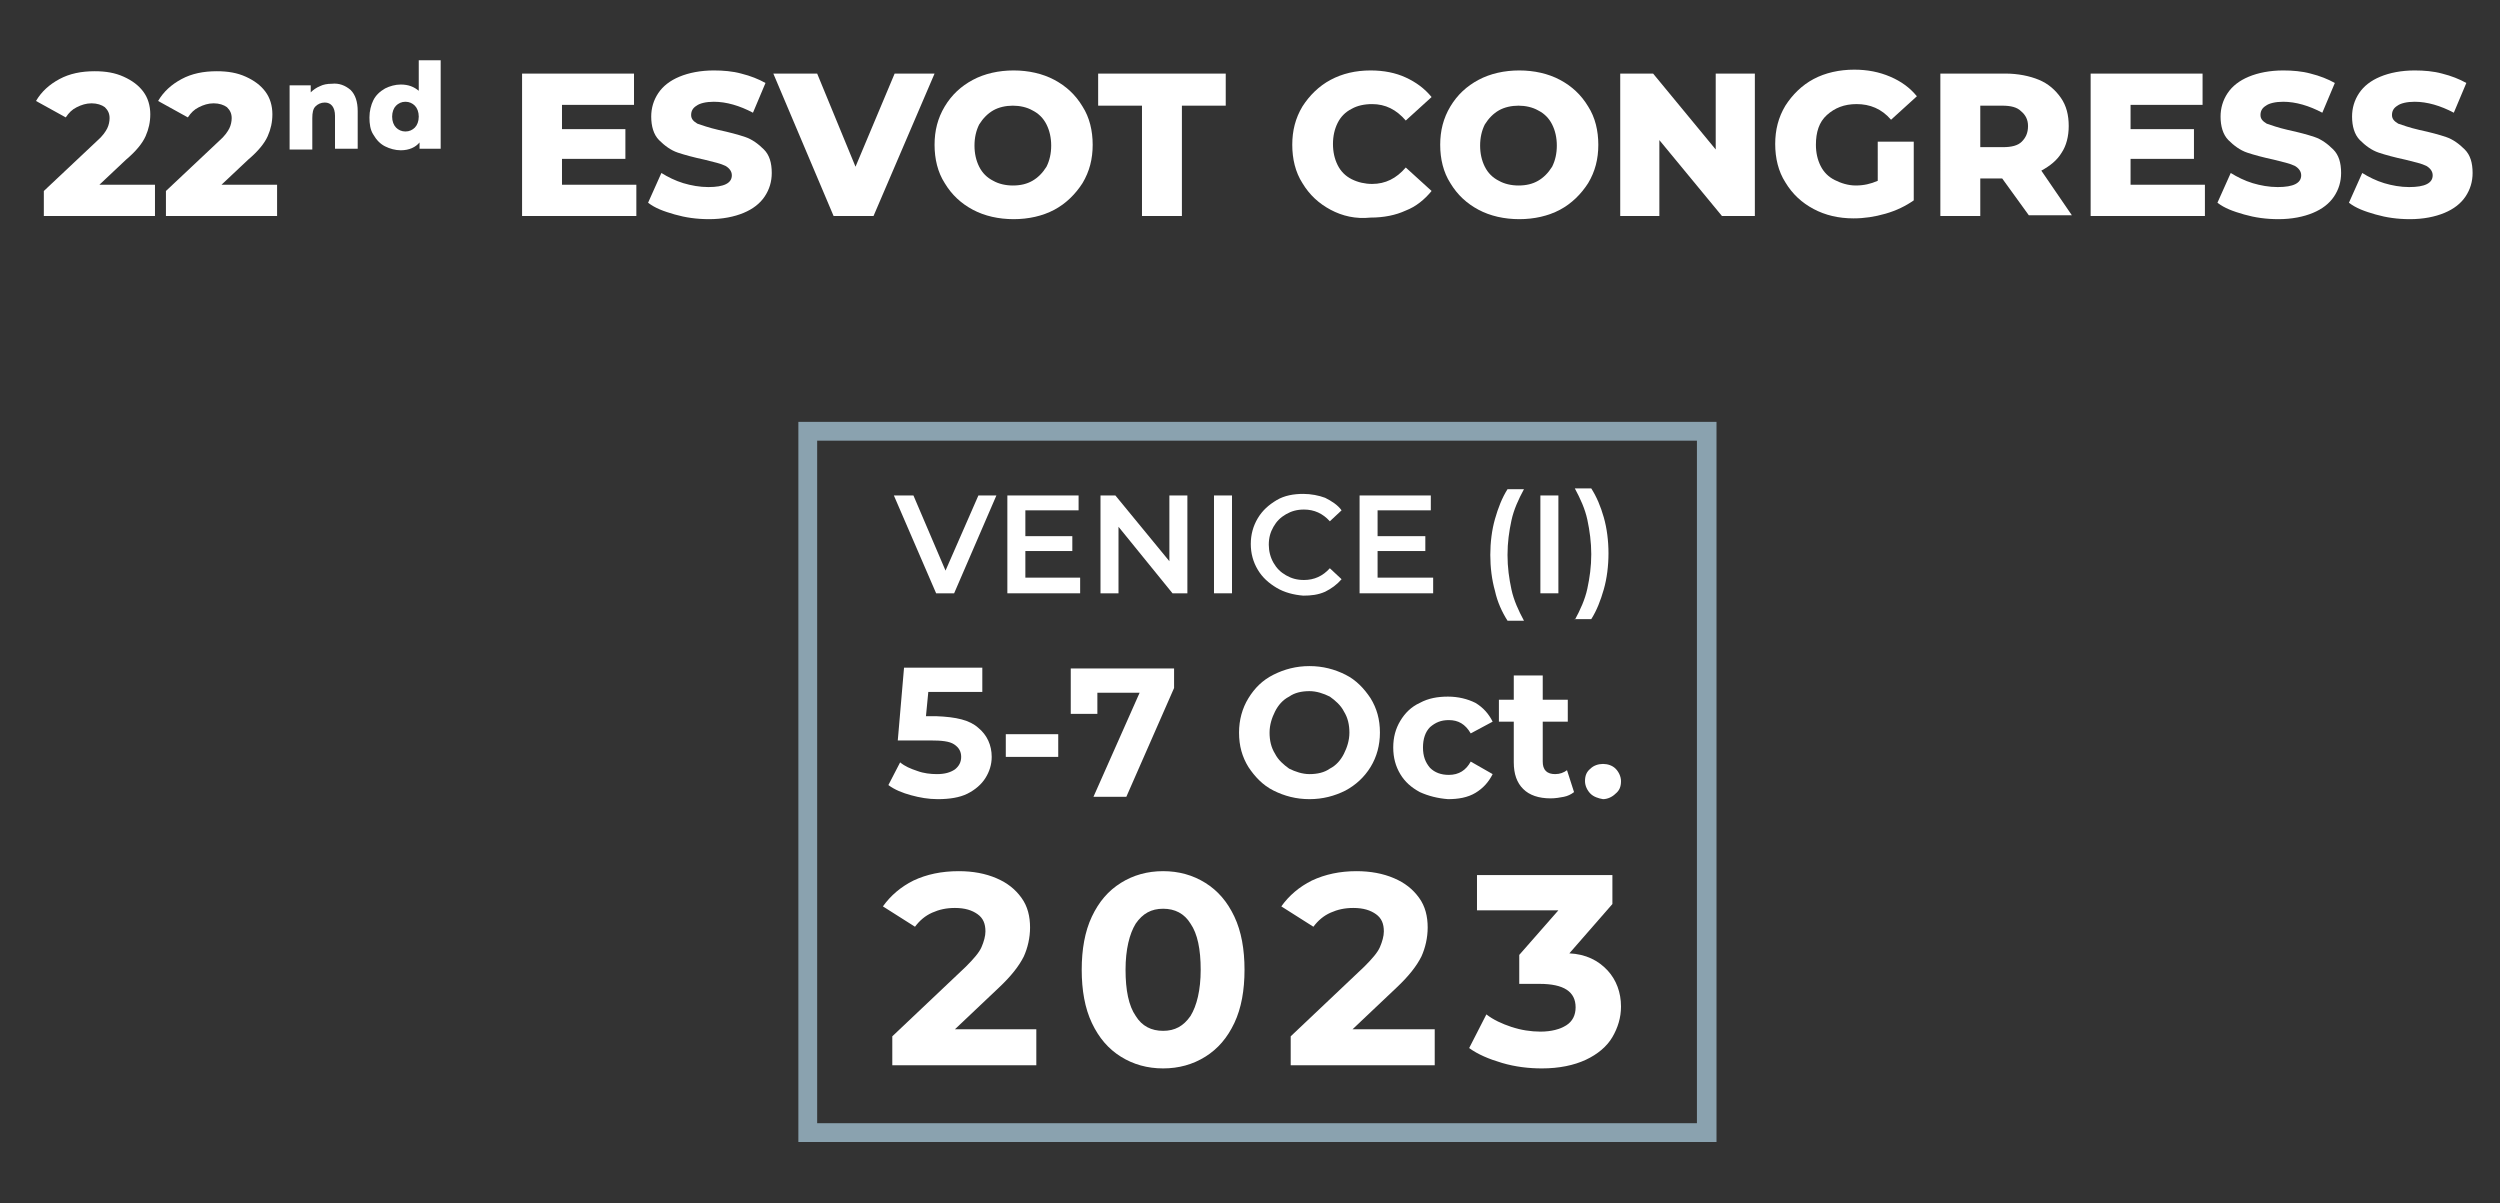 <?xml version="1.0" encoding="utf-8"?>
<!-- Generator: Adobe Illustrator 27.3.1, SVG Export Plug-In . SVG Version: 6.00 Build 0)  -->
<svg version="1.1" id="Livello_1" xmlns="http://www.w3.org/2000/svg" xmlns:xlink="http://www.w3.org/1999/xlink" x="0px" y="0px"
	 viewBox="0 0 319.4 153.7" style="enable-background:new 0 0 319.4 153.7;" xml:space="preserve">
<rect x="0" y="0" width="319.4" height="153.7" fill="#333333" stroke="none"/>
<style type="text/css">
	.st0{fill:#FFFFFF;}
	.st1{opacity:0.63;}
	.st2{clip-path:url(#SVGID_00000068664509935348944670000016453962324869067448_);fill:#BDE3F7;}
</style>
<g>
	<g>
		<g>
			<path class="st0" d="M19.8,23.5v4.1H5.6v-3.2l6.8-6.4c0.7-0.6,1.1-1.2,1.3-1.6c0.2-0.4,0.3-0.9,0.3-1.3c0-0.6-0.2-1-0.6-1.4
				c-0.4-0.3-1-0.5-1.7-0.5c-0.7,0-1.3,0.2-1.9,0.5c-0.6,0.3-1,0.7-1.4,1.3l-3.8-2.1c0.7-1.2,1.7-2.1,3-2.8s2.8-1,4.5-1
				c1.4,0,2.6,0.2,3.7,0.7c1.1,0.5,1.9,1.1,2.5,1.9s0.9,1.8,0.9,2.9c0,1-0.2,1.9-0.6,2.8c-0.4,0.9-1.2,1.9-2.5,3l-3.4,3.2H19.8z"/>
			<path class="st0" d="M35.4,23.5v4.1H21.2v-3.2L28,18c0.7-0.6,1.1-1.2,1.3-1.6c0.2-0.4,0.3-0.9,0.3-1.3c0-0.6-0.2-1-0.6-1.4
				c-0.4-0.3-1-0.5-1.7-0.5c-0.7,0-1.3,0.2-1.9,0.5c-0.6,0.3-1,0.7-1.4,1.3l-3.8-2.1c0.7-1.2,1.7-2.1,3-2.8s2.8-1,4.5-1
				c1.4,0,2.6,0.2,3.7,0.7c1.1,0.5,1.9,1.1,2.5,1.9s0.9,1.8,0.9,2.9c0,1-0.2,1.9-0.6,2.8c-0.4,0.9-1.2,1.9-2.5,3l-3.4,3.2H35.4z"/>
		</g>
		<g>
			<path class="st0" d="M44.8,11.5c0.6,0.6,0.9,1.5,0.9,2.7V19h-2.9v-4.2c0-1.1-0.5-1.7-1.3-1.7c-0.5,0-0.9,0.2-1.2,0.5
				c-0.3,0.3-0.4,0.8-0.4,1.5v4h-2.9v-8.2h2.7v0.9c0.3-0.3,0.7-0.6,1.2-0.8c0.4-0.2,0.9-0.3,1.5-0.3C43.3,10.6,44.1,10.9,44.8,11.5z
				"/>
			<path class="st0" d="M56.3,7.7V19h-2.7v-0.8c-0.5,0.6-1.3,1-2.4,1c-0.7,0-1.4-0.2-2-0.5c-0.6-0.3-1.1-0.8-1.5-1.5
				c-0.4-0.6-0.5-1.4-0.5-2.2s0.2-1.6,0.5-2.2s0.8-1.1,1.5-1.5c0.6-0.3,1.3-0.5,2-0.5c1,0,1.7,0.3,2.3,0.8V7.7H56.3z M53,16.3
				c0.3-0.3,0.5-0.8,0.5-1.4c0-0.6-0.2-1.1-0.5-1.4s-0.7-0.5-1.2-0.5c-0.5,0-0.9,0.2-1.2,0.5s-0.5,0.8-0.5,1.4
				c0,0.6,0.2,1.1,0.5,1.4c0.3,0.3,0.7,0.5,1.2,0.5C52.3,16.8,52.7,16.6,53,16.3z"/>
		</g>
		<g>
			<path class="st0" d="M81.3,23.6v4H66.7V9.4h14.3v4h-9.2v3.1h8.1v3.8h-8.1v3.3H81.3z"/>
			<path class="st0" d="M86.2,27.4c-1.4-0.4-2.5-0.8-3.4-1.5l1.7-3.8c0.8,0.5,1.8,1,2.8,1.3s2.1,0.5,3.2,0.5c2,0,3-0.5,3-1.5
				c0-0.5-0.3-0.9-0.8-1.2c-0.6-0.3-1.5-0.5-2.7-0.8c-1.4-0.3-2.5-0.6-3.4-0.9c-0.9-0.3-1.7-0.9-2.4-1.6c-0.7-0.7-1-1.8-1-3
				c0-1.1,0.3-2.1,0.9-3c0.6-0.9,1.5-1.6,2.7-2.1c1.2-0.5,2.7-0.8,4.4-0.8c1.2,0,2.4,0.1,3.5,0.4c1.2,0.3,2.2,0.7,3.1,1.2l-1.6,3.8
				c-1.7-0.9-3.4-1.4-5-1.4c-1,0-1.8,0.2-2.2,0.5c-0.5,0.3-0.7,0.7-0.7,1.2s0.3,0.8,0.8,1.1c0.6,0.2,1.4,0.5,2.7,0.8
				c1.4,0.3,2.5,0.6,3.4,0.9c0.9,0.3,1.7,0.9,2.4,1.6c0.7,0.7,1,1.7,1,3c0,1.1-0.3,2.1-0.9,3c-0.6,0.9-1.5,1.6-2.7,2.1
				c-1.2,0.5-2.7,0.8-4.4,0.8C89,28,87.6,27.8,86.2,27.4z"/>
			<path class="st0" d="M119.4,9.4l-7.8,18.2h-5.1L98.8,9.4h5.6l4.9,11.9l5-11.9H119.4z"/>
			<path class="st0" d="M124.3,26.8c-1.5-0.8-2.7-1.9-3.6-3.4c-0.9-1.4-1.3-3.1-1.3-4.9s0.4-3.4,1.3-4.9s2.1-2.6,3.6-3.4
				s3.3-1.2,5.2-1.2s3.7,0.4,5.2,1.2s2.7,1.9,3.6,3.4c0.9,1.4,1.3,3.1,1.3,4.9s-0.4,3.4-1.3,4.9c-0.9,1.4-2.1,2.6-3.6,3.4
				c-1.5,0.8-3.3,1.2-5.2,1.2S125.8,27.6,124.3,26.8z M131.9,23.1c0.7-0.4,1.3-1,1.8-1.8c0.4-0.8,0.6-1.7,0.6-2.7s-0.2-1.9-0.6-2.7
				c-0.4-0.8-1-1.4-1.8-1.8c-0.7-0.4-1.6-0.6-2.5-0.6c-0.9,0-1.8,0.2-2.5,0.6c-0.7,0.4-1.3,1-1.8,1.8c-0.4,0.8-0.6,1.7-0.6,2.7
				s0.2,1.9,0.6,2.7c0.4,0.8,1,1.4,1.8,1.8c0.7,0.4,1.6,0.6,2.5,0.6C130.4,23.7,131.2,23.5,131.9,23.1z"/>
			<path class="st0" d="M145.9,13.5h-5.6V9.4h16.3v4.1H151v14.1h-5.1V13.5z"/>
		</g>
		<g>
			<path class="st0" d="M170,26.8c-1.5-0.8-2.7-1.9-3.6-3.4c-0.9-1.4-1.3-3.1-1.3-4.9c0-1.8,0.4-3.4,1.3-4.9
				c0.9-1.4,2.1-2.6,3.6-3.4c1.5-0.8,3.2-1.2,5.1-1.2c1.7,0,3.2,0.3,4.5,0.9c1.3,0.6,2.4,1.4,3.3,2.5l-3.3,3
				c-1.2-1.4-2.6-2.1-4.3-2.1c-1,0-1.9,0.2-2.6,0.6c-0.8,0.4-1.4,1-1.8,1.8c-0.4,0.8-0.6,1.7-0.6,2.7s0.2,1.9,0.6,2.7
				c0.4,0.8,1,1.4,1.8,1.8c0.8,0.4,1.7,0.6,2.6,0.6c1.7,0,3.1-0.7,4.3-2.1l3.3,3c-0.9,1.1-2,2-3.3,2.5c-1.3,0.6-2.8,0.9-4.5,0.9
				C173.2,28,171.5,27.6,170,26.8z"/>
			<path class="st0" d="M188.9,26.8c-1.5-0.8-2.7-1.9-3.6-3.4c-0.9-1.4-1.3-3.1-1.3-4.9s0.4-3.4,1.3-4.9s2.1-2.6,3.6-3.4
				s3.3-1.2,5.2-1.2s3.7,0.4,5.2,1.2s2.7,1.9,3.6,3.4c0.9,1.4,1.3,3.1,1.3,4.9s-0.4,3.4-1.3,4.9c-0.9,1.4-2.1,2.6-3.6,3.4
				c-1.5,0.8-3.3,1.2-5.2,1.2S190.4,27.6,188.9,26.8z M196.5,23.1c0.7-0.4,1.3-1,1.8-1.8c0.4-0.8,0.6-1.7,0.6-2.7s-0.2-1.9-0.6-2.7
				c-0.4-0.8-1-1.4-1.8-1.8c-0.7-0.4-1.6-0.6-2.5-0.6c-0.9,0-1.8,0.2-2.5,0.6c-0.7,0.4-1.3,1-1.8,1.8c-0.4,0.8-0.6,1.7-0.6,2.7
				s0.2,1.9,0.6,2.7c0.4,0.8,1,1.4,1.8,1.8c0.7,0.4,1.6,0.6,2.5,0.6C195,23.7,195.8,23.5,196.5,23.1z"/>
			<path class="st0" d="M224.2,9.4v18.2h-4.2l-8-9.7v9.7h-5V9.4h4.2l8,9.7V9.4H224.2z"/>
			<path class="st0" d="M240,18.1h4.5v7.5c-1,0.7-2.2,1.3-3.6,1.7s-2.7,0.6-4.1,0.6c-1.9,0-3.6-0.4-5.1-1.2
				c-1.5-0.8-2.7-1.9-3.6-3.4c-0.9-1.4-1.3-3.1-1.3-4.9c0-1.8,0.4-3.4,1.3-4.9c0.9-1.4,2.1-2.6,3.6-3.4c1.5-0.8,3.3-1.2,5.2-1.2
				c1.7,0,3.2,0.3,4.6,0.9s2.5,1.4,3.4,2.5l-3.3,3c-1.2-1.4-2.7-2-4.4-2c-1.6,0-2.8,0.5-3.8,1.4c-1,0.9-1.4,2.2-1.4,3.8
				c0,1,0.2,1.9,0.6,2.7c0.4,0.8,1,1.4,1.8,1.8c0.8,0.4,1.7,0.7,2.7,0.7c1,0,1.9-0.2,2.8-0.6V18.1z"/>
			<path class="st0" d="M255.8,22.8H253v4.8h-5.1V9.4h8.3c1.6,0,3.1,0.3,4.3,0.8c1.2,0.5,2.1,1.3,2.8,2.3s1,2.2,1,3.6
				c0,1.3-0.3,2.5-0.9,3.4c-0.6,1-1.5,1.7-2.6,2.3l3.9,5.7h-5.5L255.8,22.8z M258.2,14.2c-0.5-0.5-1.3-0.7-2.4-0.7H253v5.3h2.9
				c1.1,0,1.9-0.2,2.4-0.7c0.5-0.5,0.8-1.1,0.8-2C259.1,15.3,258.8,14.7,258.2,14.2z"/>
			<path class="st0" d="M281.7,23.6v4h-14.6V9.4h14.3v4h-9.2v3.1h8.1v3.8h-8.1v3.3H281.7z"/>
			<path class="st0" d="M286.7,27.4c-1.4-0.4-2.5-0.8-3.4-1.5l1.7-3.8c0.8,0.5,1.8,1,2.8,1.3s2.1,0.5,3.2,0.5c2,0,3-0.5,3-1.5
				c0-0.5-0.3-0.9-0.8-1.2c-0.6-0.3-1.5-0.5-2.7-0.8c-1.4-0.3-2.5-0.6-3.4-0.9c-0.9-0.3-1.7-0.9-2.4-1.6c-0.7-0.7-1-1.8-1-3
				c0-1.1,0.3-2.1,0.9-3c0.6-0.9,1.5-1.6,2.7-2.1c1.2-0.5,2.7-0.8,4.4-0.8c1.2,0,2.4,0.1,3.5,0.4c1.2,0.3,2.2,0.7,3.1,1.2l-1.6,3.8
				c-1.7-0.9-3.4-1.4-5-1.4c-1,0-1.8,0.2-2.2,0.5c-0.5,0.3-0.7,0.7-0.7,1.2s0.3,0.8,0.8,1.1c0.6,0.2,1.4,0.5,2.7,0.8
				c1.4,0.3,2.5,0.6,3.4,0.9c0.9,0.3,1.7,0.9,2.4,1.6c0.7,0.7,1,1.7,1,3c0,1.1-0.3,2.1-0.9,3c-0.6,0.9-1.5,1.6-2.7,2.1
				c-1.2,0.5-2.7,0.8-4.4,0.8C289.5,28,288.1,27.8,286.7,27.4z"/>
			<path class="st0" d="M303.5,27.4c-1.4-0.4-2.5-0.8-3.4-1.5l1.7-3.8c0.8,0.5,1.8,1,2.8,1.3s2.1,0.5,3.2,0.5c2,0,3-0.5,3-1.5
				c0-0.5-0.3-0.9-0.8-1.2c-0.6-0.3-1.5-0.5-2.7-0.8c-1.4-0.3-2.5-0.6-3.4-0.9c-0.9-0.3-1.7-0.9-2.4-1.6c-0.7-0.7-1-1.8-1-3
				c0-1.1,0.3-2.1,0.9-3c0.6-0.9,1.5-1.6,2.7-2.1c1.2-0.5,2.7-0.8,4.4-0.8c1.2,0,2.4,0.1,3.5,0.4c1.2,0.3,2.2,0.7,3.1,1.2l-1.6,3.8
				c-1.7-0.9-3.4-1.4-5-1.4c-1,0-1.8,0.2-2.2,0.5c-0.5,0.3-0.7,0.7-0.7,1.2s0.3,0.8,0.8,1.1c0.6,0.2,1.4,0.5,2.7,0.8
				c1.4,0.3,2.5,0.6,3.4,0.9c0.9,0.3,1.7,0.9,2.4,1.6c0.7,0.7,1,1.7,1,3c0,1.1-0.3,2.1-0.9,3c-0.6,0.9-1.5,1.6-2.7,2.1
				c-1.2,0.5-2.7,0.8-4.4,0.8C306.3,28,304.9,27.8,303.5,27.4z"/>
		</g>
		<polygon class="st0" points="127.3,63.3 121.9,75.8 119.6,75.8 114.2,63.3 116.7,63.3 120.8,72.9 125,63.3 		"/>
		<polygon class="st0" points="138,73.8 138,75.8 128.7,75.8 128.7,63.3 137.8,63.3 137.8,65.2 131,65.2 131,68.5 137,68.5 
			137,70.4 131,70.4 131,73.8 		"/>
		<polygon class="st0" points="151.7,63.3 151.7,75.8 149.8,75.8 142.9,67.3 142.9,75.8 140.6,75.8 140.6,63.3 142.5,63.3 
			149.4,71.7 149.4,63.3 		"/>
		<rect x="155.1" y="63.3" class="st0" width="2.3" height="12.5"/>
		<g>
			<path class="st0" d="M163.1,75.1c-1-0.6-1.8-1.3-2.4-2.3c-0.6-1-0.9-2.1-0.9-3.3c0-1.2,0.3-2.3,0.9-3.3c0.6-1,1.4-1.7,2.4-2.3
				c1-0.6,2.2-0.8,3.4-0.8c1,0,2,0.2,2.8,0.5c0.8,0.4,1.6,0.9,2.1,1.6l-1.5,1.4c-0.9-1-2-1.5-3.3-1.5c-0.9,0-1.6,0.2-2.3,0.6
				c-0.7,0.4-1.2,0.9-1.6,1.6c-0.4,0.7-0.6,1.4-0.6,2.3c0,0.8,0.2,1.6,0.6,2.3c0.4,0.7,0.9,1.2,1.6,1.6c0.7,0.4,1.4,0.6,2.3,0.6
				c1.3,0,2.4-0.5,3.3-1.5l1.5,1.4c-0.6,0.7-1.3,1.2-2.1,1.6c-0.9,0.4-1.8,0.5-2.8,0.5C165.3,76,164.1,75.7,163.1,75.1"/>
		</g>
		<polygon class="st0" points="183.1,73.8 183.1,75.8 173.7,75.8 173.7,63.3 182.8,63.3 182.8,65.2 176,65.2 176,68.5 182.1,68.5 
			182.1,70.4 176,70.4 176,73.8 		"/>
		<g>
			<path class="st0" d="M191,75.5c-0.4-1.4-0.6-3-0.6-4.6s0.2-3.2,0.6-4.6c0.4-1.4,0.9-2.7,1.6-3.8h2.1c-0.7,1.3-1.3,2.6-1.6,4
				c-0.3,1.4-0.5,2.8-0.5,4.4s0.2,3,0.5,4.4c0.3,1.4,0.9,2.7,1.6,4h-2.1C191.9,78.2,191.3,76.9,191,75.5"/>
		</g>
		<rect x="196.8" y="63.3" class="st0" width="2.3" height="12.5"/>
		<g>
			<path class="st0" d="M201.2,79.2c0.7-1.3,1.3-2.6,1.6-4c0.3-1.4,0.5-2.8,0.5-4.4c0-1.5-0.2-3-0.5-4.4c-0.3-1.4-0.9-2.7-1.6-4h2.1
				c0.7,1.1,1.2,2.3,1.6,3.7c0.4,1.4,0.6,3,0.6,4.6c0,1.6-0.2,3.2-0.6,4.6c-0.4,1.4-0.9,2.7-1.6,3.8H201.2z"/>
			<path class="st0" d="M132.4,131.5v4.6H114v-3.7l9.4-8.9c1-1,1.7-1.8,2-2.5c0.3-0.7,0.5-1.4,0.5-2c0-1-0.3-1.7-1-2.2
				c-0.7-0.5-1.6-0.8-2.9-0.8c-1.1,0-2,0.2-2.9,0.6c-0.9,0.4-1.6,1-2.2,1.8l-4.1-2.6c1-1.4,2.3-2.5,3.9-3.3c1.7-0.8,3.6-1.2,5.8-1.2
				c1.8,0,3.4,0.3,4.8,0.9c1.4,0.6,2.4,1.4,3.2,2.5s1.1,2.4,1.1,3.8c0,1.3-0.3,2.6-0.8,3.7c-0.6,1.2-1.6,2.5-3.2,4l-5.6,5.3H132.4z"
				/>
			<path class="st0" d="M152.1,129.8c0.8-1.3,1.3-3.3,1.3-5.9s-0.4-4.6-1.3-5.9c-0.8-1.3-2-1.9-3.5-1.9c-1.5,0-2.6,0.6-3.5,1.9
				c-0.8,1.3-1.3,3.3-1.3,5.9s0.4,4.6,1.3,5.9c0.8,1.3,2,1.9,3.5,1.9C150.1,131.7,151.2,131.1,152.1,129.8 M143.2,135
				c-1.6-1-2.8-2.4-3.7-4.3c-0.9-1.9-1.3-4.2-1.3-6.8s0.4-4.9,1.3-6.8c0.9-1.9,2.1-3.3,3.7-4.3c1.6-1,3.4-1.5,5.4-1.5
				c2,0,3.8,0.5,5.4,1.5c1.6,1,2.8,2.4,3.7,4.3c0.9,1.9,1.3,4.2,1.3,6.8s-0.4,4.9-1.3,6.8c-0.9,1.9-2.1,3.3-3.7,4.3
				c-1.6,1-3.4,1.5-5.4,1.5C146.6,136.5,144.8,136,143.2,135"/>
			<path class="st0" d="M183.3,131.5v4.6h-18.4v-3.7l9.4-8.9c1-1,1.7-1.8,2-2.5c0.3-0.7,0.5-1.4,0.5-2c0-1-0.3-1.7-1-2.2
				c-0.7-0.5-1.6-0.8-2.9-0.8c-1.1,0-2,0.2-2.9,0.6c-0.9,0.4-1.6,1-2.2,1.8l-4.1-2.6c1-1.4,2.3-2.5,3.9-3.3c1.7-0.8,3.6-1.2,5.7-1.2
				c1.8,0,3.4,0.3,4.8,0.9c1.4,0.6,2.4,1.4,3.2,2.5s1.1,2.4,1.1,3.8c0,1.3-0.3,2.6-0.8,3.7c-0.6,1.2-1.6,2.5-3.2,4l-5.6,5.3H183.3z"
				/>
			<path class="st0" d="M205.4,124c1.1,1.2,1.7,2.8,1.7,4.6c0,1.4-0.4,2.7-1.1,3.9c-0.7,1.2-1.9,2.2-3.4,2.9
				c-1.5,0.7-3.4,1.1-5.6,1.1c-1.7,0-3.4-0.2-5.1-0.7c-1.7-0.5-3.1-1.1-4.2-1.9l2.2-4.3c0.9,0.7,2,1.2,3.2,1.6
				c1.2,0.4,2.5,0.6,3.7,0.6c1.4,0,2.5-0.3,3.3-0.8c0.8-0.5,1.2-1.3,1.2-2.3c0-2-1.5-3-4.6-3h-2.6v-3.7l5-5.7h-10.4v-4.5H206v3.7
				l-5.5,6.3C202.6,121.9,204.2,122.7,205.4,124"/>
			<path class="st0" d="M125,93c1.1,0.9,1.7,2.2,1.7,3.7c0,1-0.3,1.9-0.8,2.7c-0.5,0.8-1.3,1.5-2.3,2c-1,0.5-2.3,0.7-3.8,0.7
				c-1.2,0-2.3-0.2-3.4-0.5c-1.1-0.3-2.1-0.7-2.9-1.3l1.5-2.9c0.6,0.5,1.3,0.8,2.2,1.1c0.8,0.3,1.7,0.4,2.5,0.4c1,0,1.7-0.2,2.3-0.6
				c0.5-0.4,0.8-0.9,0.8-1.6c0-0.7-0.3-1.2-0.9-1.6c-0.6-0.4-1.6-0.5-3-0.5h-4.2l0.8-9.3h10v3.1h-6.9l-0.3,3.1h1.3
				C122.2,91.6,123.9,92,125,93"/>
		</g>
		<rect x="128.5" y="93.8" class="st0" width="6.7" height="2.9"/>
		<polygon class="st0" points="150,85.4 150,87.9 143.9,101.8 139.7,101.8 145.6,88.5 140.2,88.5 140.2,91.2 136.8,91.2 136.8,85.4 
					"/>
		<g>
			<path class="st0" d="M169.9,98.2c0.8-0.4,1.4-1.1,1.8-1.9c0.4-0.8,0.7-1.7,0.7-2.7c0-1-0.2-1.9-0.7-2.7c-0.4-0.8-1.1-1.4-1.8-1.9
				c-0.8-0.4-1.7-0.7-2.6-0.7c-1,0-1.9,0.2-2.6,0.7c-0.8,0.4-1.4,1.1-1.8,1.9c-0.4,0.8-0.7,1.7-0.7,2.7c0,1,0.2,1.9,0.7,2.7
				c0.4,0.8,1.1,1.4,1.8,1.9c0.8,0.4,1.7,0.7,2.6,0.7C168.3,98.9,169.2,98.7,169.9,98.2 M162.7,101c-1.4-0.7-2.4-1.8-3.2-3
				c-0.8-1.3-1.2-2.7-1.2-4.4c0-1.6,0.4-3.1,1.2-4.4c0.8-1.3,1.8-2.3,3.2-3c1.4-0.7,2.9-1.1,4.6-1.1c1.7,0,3.2,0.4,4.6,1.1
				c1.4,0.7,2.4,1.8,3.2,3c0.8,1.3,1.2,2.7,1.2,4.4c0,1.6-0.4,3.1-1.2,4.4c-0.8,1.3-1.9,2.3-3.2,3c-1.4,0.7-2.9,1.1-4.6,1.1
				C165.6,102.1,164.1,101.7,162.7,101"/>
			<path class="st0" d="M181.4,101.2c-1.1-0.6-1.9-1.3-2.5-2.3c-0.6-1-0.9-2.1-0.9-3.4c0-1.3,0.3-2.4,0.9-3.4c0.6-1,1.4-1.8,2.5-2.3
				c1.1-0.6,2.3-0.8,3.6-0.8c1.3,0,2.5,0.3,3.5,0.8c1,0.6,1.7,1.4,2.2,2.4l-2.8,1.5c-0.7-1.2-1.6-1.7-2.8-1.7c-1,0-1.7,0.3-2.4,0.9
				c-0.6,0.6-0.9,1.5-0.9,2.6s0.3,1.9,0.9,2.6c0.6,0.6,1.4,0.9,2.4,0.9c1.3,0,2.2-0.6,2.8-1.7l2.8,1.6c-0.5,1-1.2,1.8-2.2,2.4
				c-1,0.6-2.2,0.8-3.5,0.8C183.7,102,182.5,101.7,181.4,101.2"/>
			<path class="st0" d="M201.1,101.2c-0.4,0.3-0.8,0.5-1.3,0.6c-0.5,0.1-1.1,0.2-1.7,0.2c-1.5,0-2.7-0.4-3.5-1.2
				c-0.8-0.8-1.2-1.9-1.2-3.4v-5.2h-1.9v-2.8h1.9v-3.1h3.7v3.1h3.2v2.8h-3.2v5.1c0,0.5,0.1,0.9,0.4,1.2c0.3,0.3,0.7,0.4,1.2,0.4
				c0.6,0,1.1-0.2,1.5-0.5L201.1,101.2z"/>
			<path class="st0" d="M203.2,101.4c-0.4-0.4-0.7-1-0.7-1.6c0-0.7,0.2-1.2,0.7-1.6c0.4-0.4,1-0.6,1.6-0.6c0.6,0,1.2,0.2,1.6,0.6
				c0.4,0.4,0.7,1,0.7,1.6c0,0.7-0.2,1.2-0.7,1.6c-0.4,0.4-1,0.7-1.6,0.7C204.2,102,203.6,101.8,203.2,101.4"/>
			<g class="st1">
				<g>
					<defs>
						<rect id="SVGID_1_" x="101" y="52.9" width="119.3" height="94"/>
					</defs>
					<clipPath id="SVGID_00000105403248121375706650000001126784541541553834_">
						<use xlink:href="#SVGID_1_"  style="overflow:visible;"/>
					</clipPath>
					<path style="clip-path:url(#SVGID_00000105403248121375706650000001126784541541553834_);fill:#BDE3F7;" d="M219.3,53.9H102v92
						h117.3V53.9z M104.4,56.3h112.4v87.2H104.4V56.3z"/>
				</g>
			</g>
		</g>
	</g>
</g>
</svg>
